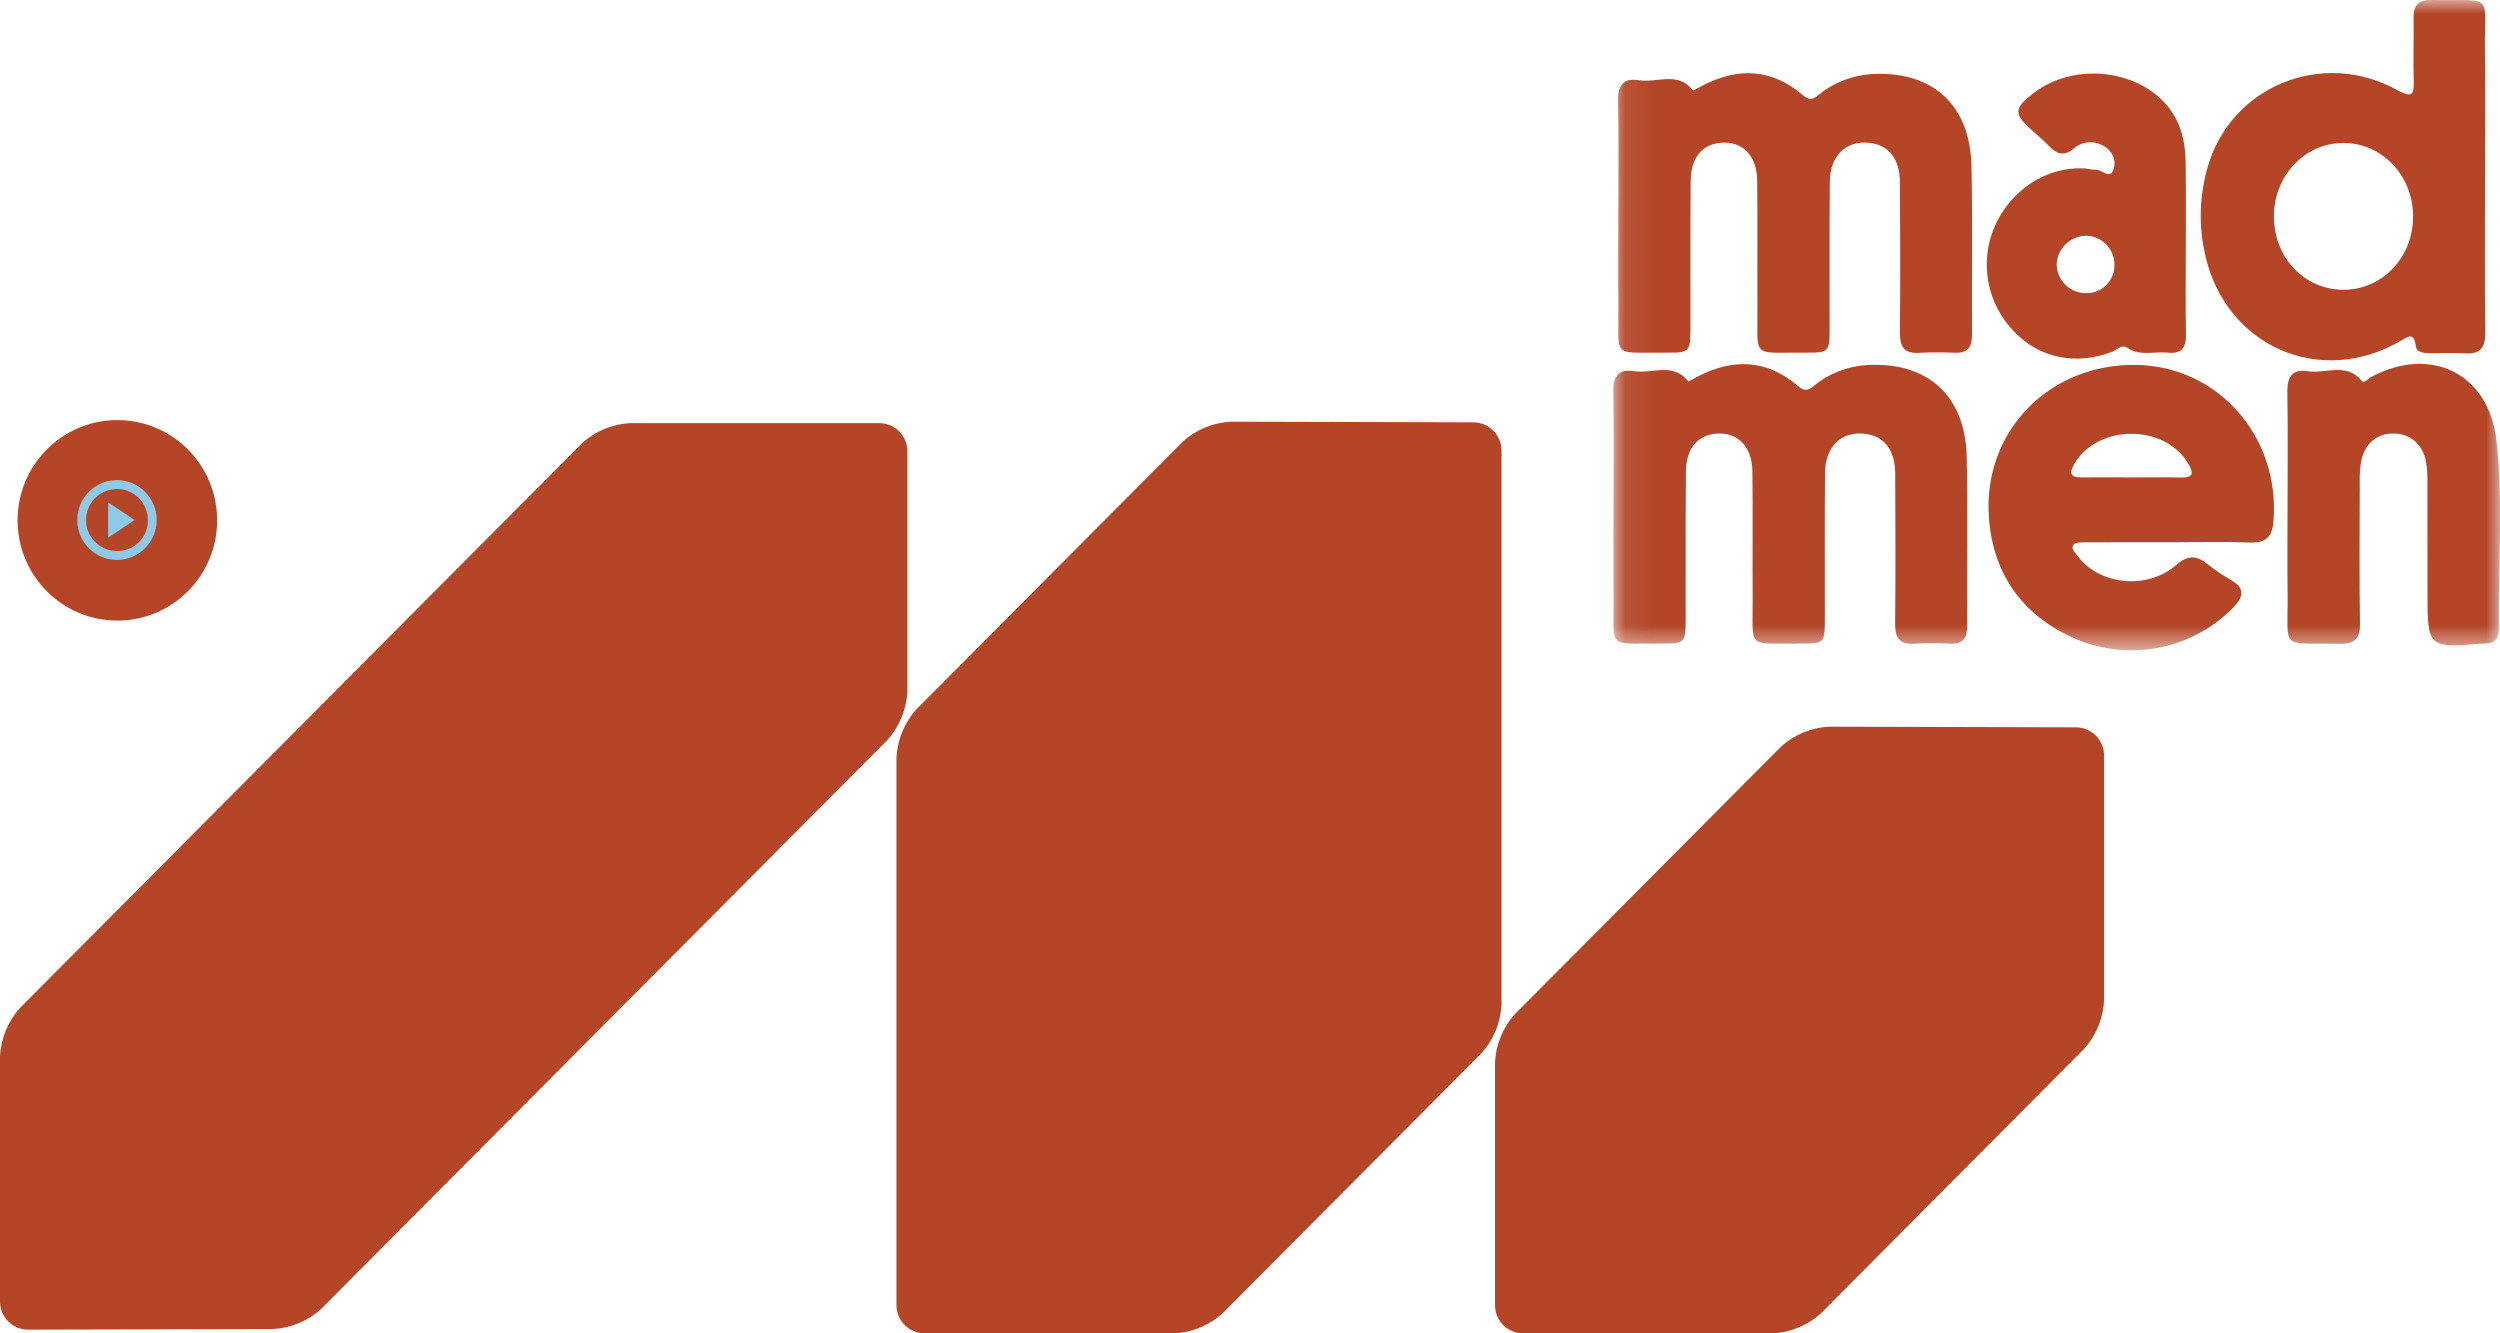 <svg width="90" height="48" viewBox="0 0 90 48" fill="none" xmlns="http://www.w3.org/2000/svg">
<g clip-path="url(#clip0_9258_24468)">
<path d="M44.304 15.181C43.666 15.215 43.059 15.466 42.583 15.895L32.986 25.538C32.56 26.016 32.308 26.625 32.273 27.266V46.988C32.274 47.256 32.381 47.513 32.569 47.703C32.758 47.892 33.014 47.999 33.281 48H42.288C42.926 47.965 43.533 47.712 44.009 47.283L53.342 37.906C53.769 37.428 54.02 36.818 54.055 36.177V16.219C54.054 15.95 53.947 15.693 53.759 15.503C53.57 15.313 53.314 15.205 53.047 15.204L44.304 15.181Z" fill="#B44627"/>
<path d="M65.843 26.16C65.205 26.193 64.598 26.445 64.123 26.873L54.533 36.509C54.106 36.986 53.855 37.596 53.82 38.237V46.987C53.821 47.256 53.927 47.513 54.116 47.703C54.305 47.893 54.561 48 54.828 48.001H63.828C64.465 47.966 65.072 47.713 65.548 47.285L75.034 37.753C75.461 37.275 75.712 36.665 75.747 36.024V27.199C75.746 26.931 75.639 26.673 75.451 26.483C75.262 26.293 75.006 26.186 74.739 26.184L65.843 26.16Z" fill="#B44627"/>
<path d="M7.817 18.732C7.817 16.739 6.209 15.123 4.225 15.123C2.241 15.123 0.633 16.739 0.633 18.732C0.633 20.726 2.241 22.341 4.225 22.341C6.209 22.341 7.817 20.726 7.817 18.732Z" fill="#B44627"/>
<path d="M3.893 19.359L4.846 18.72L3.893 18.082V19.359ZM4.211 17.284C3.928 17.284 3.652 17.368 3.417 17.526C3.181 17.684 2.998 17.908 2.89 18.171C2.782 18.433 2.754 18.722 2.809 19C2.864 19.279 3 19.535 3.2 19.736C3.4 19.937 3.654 20.073 3.932 20.129C4.209 20.184 4.496 20.156 4.758 20.047C5.019 19.939 5.242 19.754 5.399 19.518C5.556 19.282 5.64 19.004 5.64 18.72C5.64 18.34 5.489 17.974 5.221 17.705C4.953 17.436 4.59 17.284 4.211 17.284ZM4.211 19.837C3.991 19.837 3.776 19.772 3.593 19.649C3.41 19.526 3.268 19.352 3.183 19.148C3.099 18.944 3.077 18.719 3.12 18.502C3.163 18.286 3.269 18.087 3.424 17.93C3.58 17.774 3.778 17.668 3.994 17.625C4.209 17.582 4.433 17.604 4.636 17.688C4.839 17.773 5.013 17.916 5.135 18.1C5.257 18.283 5.322 18.499 5.322 18.72C5.325 18.868 5.298 19.014 5.243 19.151C5.188 19.288 5.107 19.412 5.003 19.516C4.899 19.621 4.775 19.703 4.639 19.758C4.503 19.813 4.357 19.84 4.211 19.837Z" fill="#8ECAE5"/>
<path d="M1.008 47.868C0.741 47.867 0.485 47.761 0.296 47.572C0.107 47.383 0.001 47.126 0 46.858V38.02C0.035 37.379 0.286 36.77 0.712 36.292L20.959 15.949C21.435 15.52 22.042 15.268 22.68 15.233H31.658C31.925 15.233 32.181 15.34 32.37 15.53C32.559 15.72 32.666 15.977 32.666 16.246V24.904C32.631 25.545 32.38 26.155 31.954 26.633L11.556 47.127C11.081 47.556 10.474 47.809 9.836 47.845L1.008 47.868Z" fill="#B44627"/>
<mask id="mask0_9258_24468" style="mask-type:luminance" maskUnits="userSpaceOnUse" x="58" y="0" width="32" height="24">
<path d="M90 0H58.078V23.413H90V0Z" fill="white"/>
</mask>
<g mask="url(#mask0_9258_24468)">
<path d="M58.26 7.8C58.26 6.406 58.279 5.011 58.25 3.616C58.239 3.05 58.462 2.801 58.999 2.888C59.647 2.994 60.399 2.554 60.945 3.251C60.962 3.272 61.169 3.145 61.286 3.084C62.565 2.417 63.786 2.466 64.902 3.425C65.136 3.626 65.26 3.582 65.462 3.421C66.004 2.976 66.672 2.713 67.37 2.668C69.557 2.536 70.926 3.767 70.973 5.973C71.016 7.997 70.978 10.022 70.992 12.047C70.995 12.499 70.838 12.718 70.369 12.699C69.944 12.678 69.519 12.679 69.094 12.702C68.558 12.736 68.392 12.488 68.397 11.978C68.414 10.178 68.41 8.379 68.398 6.579C68.392 5.712 67.994 5.216 67.294 5.141C66.463 5.052 65.884 5.595 65.874 6.538C65.855 8.292 65.869 10.047 65.866 11.802C65.865 12.68 65.85 12.702 64.951 12.695C63.023 12.68 63.282 12.933 63.268 11.018C63.257 9.511 63.278 8.003 63.258 6.497C63.246 5.591 62.725 5.076 61.953 5.139C61.276 5.195 60.872 5.675 60.865 6.513C60.849 8.268 60.86 10.022 60.857 11.777C60.856 12.671 60.832 12.703 59.961 12.695C57.972 12.677 58.284 12.936 58.262 10.972C58.249 9.915 58.259 8.858 58.26 7.8Z" fill="#B44627"/>
<path d="M58.088 18.274C58.088 16.879 58.107 15.484 58.078 14.09C58.067 13.524 58.29 13.274 58.827 13.362C59.475 13.467 60.227 13.028 60.774 13.725C60.79 13.746 60.998 13.618 61.114 13.557C62.393 12.89 63.614 12.939 64.73 13.899C64.964 14.1 65.088 14.056 65.29 13.895C65.833 13.45 66.5 13.187 67.198 13.142C69.386 13.01 70.755 14.24 70.801 16.447C70.845 18.471 70.806 20.496 70.82 22.521C70.823 22.973 70.667 23.192 70.198 23.173C69.772 23.151 69.347 23.152 68.922 23.175C68.386 23.209 68.22 22.962 68.225 22.451C68.242 20.652 68.239 18.852 68.227 17.053C68.221 16.185 67.822 15.689 67.122 15.615C66.291 15.526 65.713 16.069 65.702 17.012C65.683 18.766 65.698 20.521 65.695 22.275C65.693 23.154 65.678 23.175 64.779 23.168C62.851 23.154 63.11 23.406 63.096 21.492C63.085 19.985 63.106 18.477 63.086 16.97C63.074 16.065 62.553 15.549 61.781 15.613C61.105 15.668 60.7 16.148 60.693 16.986C60.677 18.741 60.688 20.495 60.685 22.25C60.684 23.144 60.66 23.176 59.789 23.168C57.799 23.152 58.113 23.41 58.089 21.446C58.077 20.389 58.087 19.331 58.087 18.274" fill="#B44627"/>
<path d="M89.46 6.427C89.46 8.273 89.446 10.118 89.469 11.964C89.477 12.514 89.296 12.757 88.737 12.721C88.313 12.694 87.886 12.718 87.46 12.712C87.255 12.709 87.002 12.693 86.969 12.454C86.895 11.93 86.686 12.12 86.405 12.282C83.518 13.945 80.153 12.475 79.396 9.222C79.146 8.165 79.173 7.06 79.475 6.016C80.303 3.109 83.603 1.751 86.292 3.239C86.845 3.545 86.911 3.403 86.894 2.873C86.871 2.131 86.901 1.387 86.888 0.645C86.88 0.19 87.065 -0.007 87.528 0C89.849 0.038 89.426 -0.289 89.457 1.835C89.478 3.365 89.461 4.896 89.46 6.427M81.861 7.794C81.865 9.274 82.949 10.423 84.349 10.431C85.767 10.44 86.888 9.251 86.87 7.757C86.853 6.296 85.732 5.137 84.346 5.145C82.965 5.154 81.857 6.335 81.861 7.794" fill="#B44627"/>
<path d="M78.112 19.522C77.082 19.522 76.052 19.52 75.022 19.525C74.895 19.526 74.711 19.526 74.651 19.603C74.533 19.757 74.705 19.887 74.791 20.007C75.552 21.056 77.287 21.253 78.333 20.347C78.773 19.965 79.086 19.989 79.492 20.326C79.757 20.534 80.036 20.721 80.329 20.887C80.802 21.173 80.784 21.461 80.419 21.85C79.71 22.58 78.802 23.084 77.809 23.297C76.817 23.51 75.783 23.423 74.839 23.048C72.893 22.253 71.75 20.744 71.6 18.624C71.379 15.529 73.777 13.089 76.899 13.136C79.86 13.181 82.09 15.732 81.845 18.765C81.799 19.333 81.569 19.55 81.001 19.531C80.039 19.498 79.076 19.522 78.113 19.522M76.746 17.187C77.328 17.187 77.91 17.175 78.491 17.191C78.923 17.202 79.006 17.08 78.778 16.692C77.938 15.259 75.521 15.257 74.681 16.692C74.491 17.016 74.509 17.19 74.933 17.186C75.537 17.181 76.141 17.185 76.745 17.186" fill="#B44627"/>
<path d="M82.352 18.227C82.352 16.856 82.368 15.484 82.344 14.112C82.335 13.568 82.528 13.274 83.08 13.363C83.726 13.467 84.466 13.03 85.021 13.71C85.109 13.818 85.252 13.631 85.364 13.571C87.501 12.423 89.601 13.438 89.872 15.862C90.124 18.119 89.931 20.399 89.956 22.669C89.96 23 89.797 23.169 89.465 23.166C89.442 23.166 89.42 23.166 89.398 23.169C87.389 23.327 87.389 23.327 87.389 21.295C87.389 19.991 87.391 18.686 87.387 17.382C87.392 17.135 87.377 16.888 87.34 16.644C87.229 16.01 86.794 15.625 86.203 15.608C85.573 15.59 85.122 15.963 84.996 16.637C84.958 16.881 84.943 17.129 84.951 17.375C84.947 19.062 84.932 20.749 84.959 22.435C84.968 23 84.757 23.188 84.212 23.177C82.026 23.131 82.379 23.452 82.353 21.33C82.34 20.296 82.351 19.262 82.351 18.227" fill="#B44627"/>
<path d="M78.689 8.925C78.689 9.96 78.673 10.994 78.696 12.028C78.707 12.519 78.533 12.751 78.035 12.695C77.555 12.642 77.049 12.833 76.596 12.528C76.373 12.378 76.22 12.593 76.046 12.66C74.739 13.162 73.434 12.903 72.518 11.947C72.034 11.457 71.707 10.832 71.581 10.152C71.455 9.473 71.536 8.771 71.813 8.139C72.389 6.84 73.66 6.008 74.995 6.059C75.15 6.066 75.305 6.113 75.46 6.111C75.674 6.109 75.959 6.463 76.082 6.113C76.207 5.756 76.03 5.389 75.661 5.216C75.499 5.134 75.317 5.102 75.137 5.126C74.957 5.149 74.788 5.227 74.653 5.349C74.324 5.629 74.054 5.56 73.779 5.272C73.593 5.077 73.387 4.903 73.186 4.724C72.48 4.1 72.484 3.904 73.219 3.344C74.81 2.129 77.366 2.562 78.293 4.201C78.591 4.727 78.678 5.301 78.685 5.89C78.697 6.901 78.688 7.914 78.689 8.925ZM75.084 8.486C74.813 8.493 74.555 8.603 74.361 8.793C74.168 8.984 74.053 9.241 74.04 9.513C74.042 9.653 74.071 9.792 74.127 9.921C74.183 10.049 74.263 10.166 74.365 10.262C74.466 10.36 74.585 10.435 74.716 10.485C74.846 10.535 74.986 10.558 75.125 10.553C75.26 10.552 75.393 10.524 75.516 10.471C75.64 10.418 75.751 10.34 75.844 10.242C75.937 10.145 76.009 10.029 76.057 9.903C76.104 9.777 76.126 9.642 76.12 9.507C76.114 9.235 76.002 8.975 75.809 8.785C75.615 8.594 75.355 8.487 75.084 8.486Z" fill="#B44627"/>
</g>
</g>
<defs>
<clipPath id="clip0_9258_24468">
<rect width="90" height="48" fill="white"/>
</clipPath>
</defs>
</svg>
